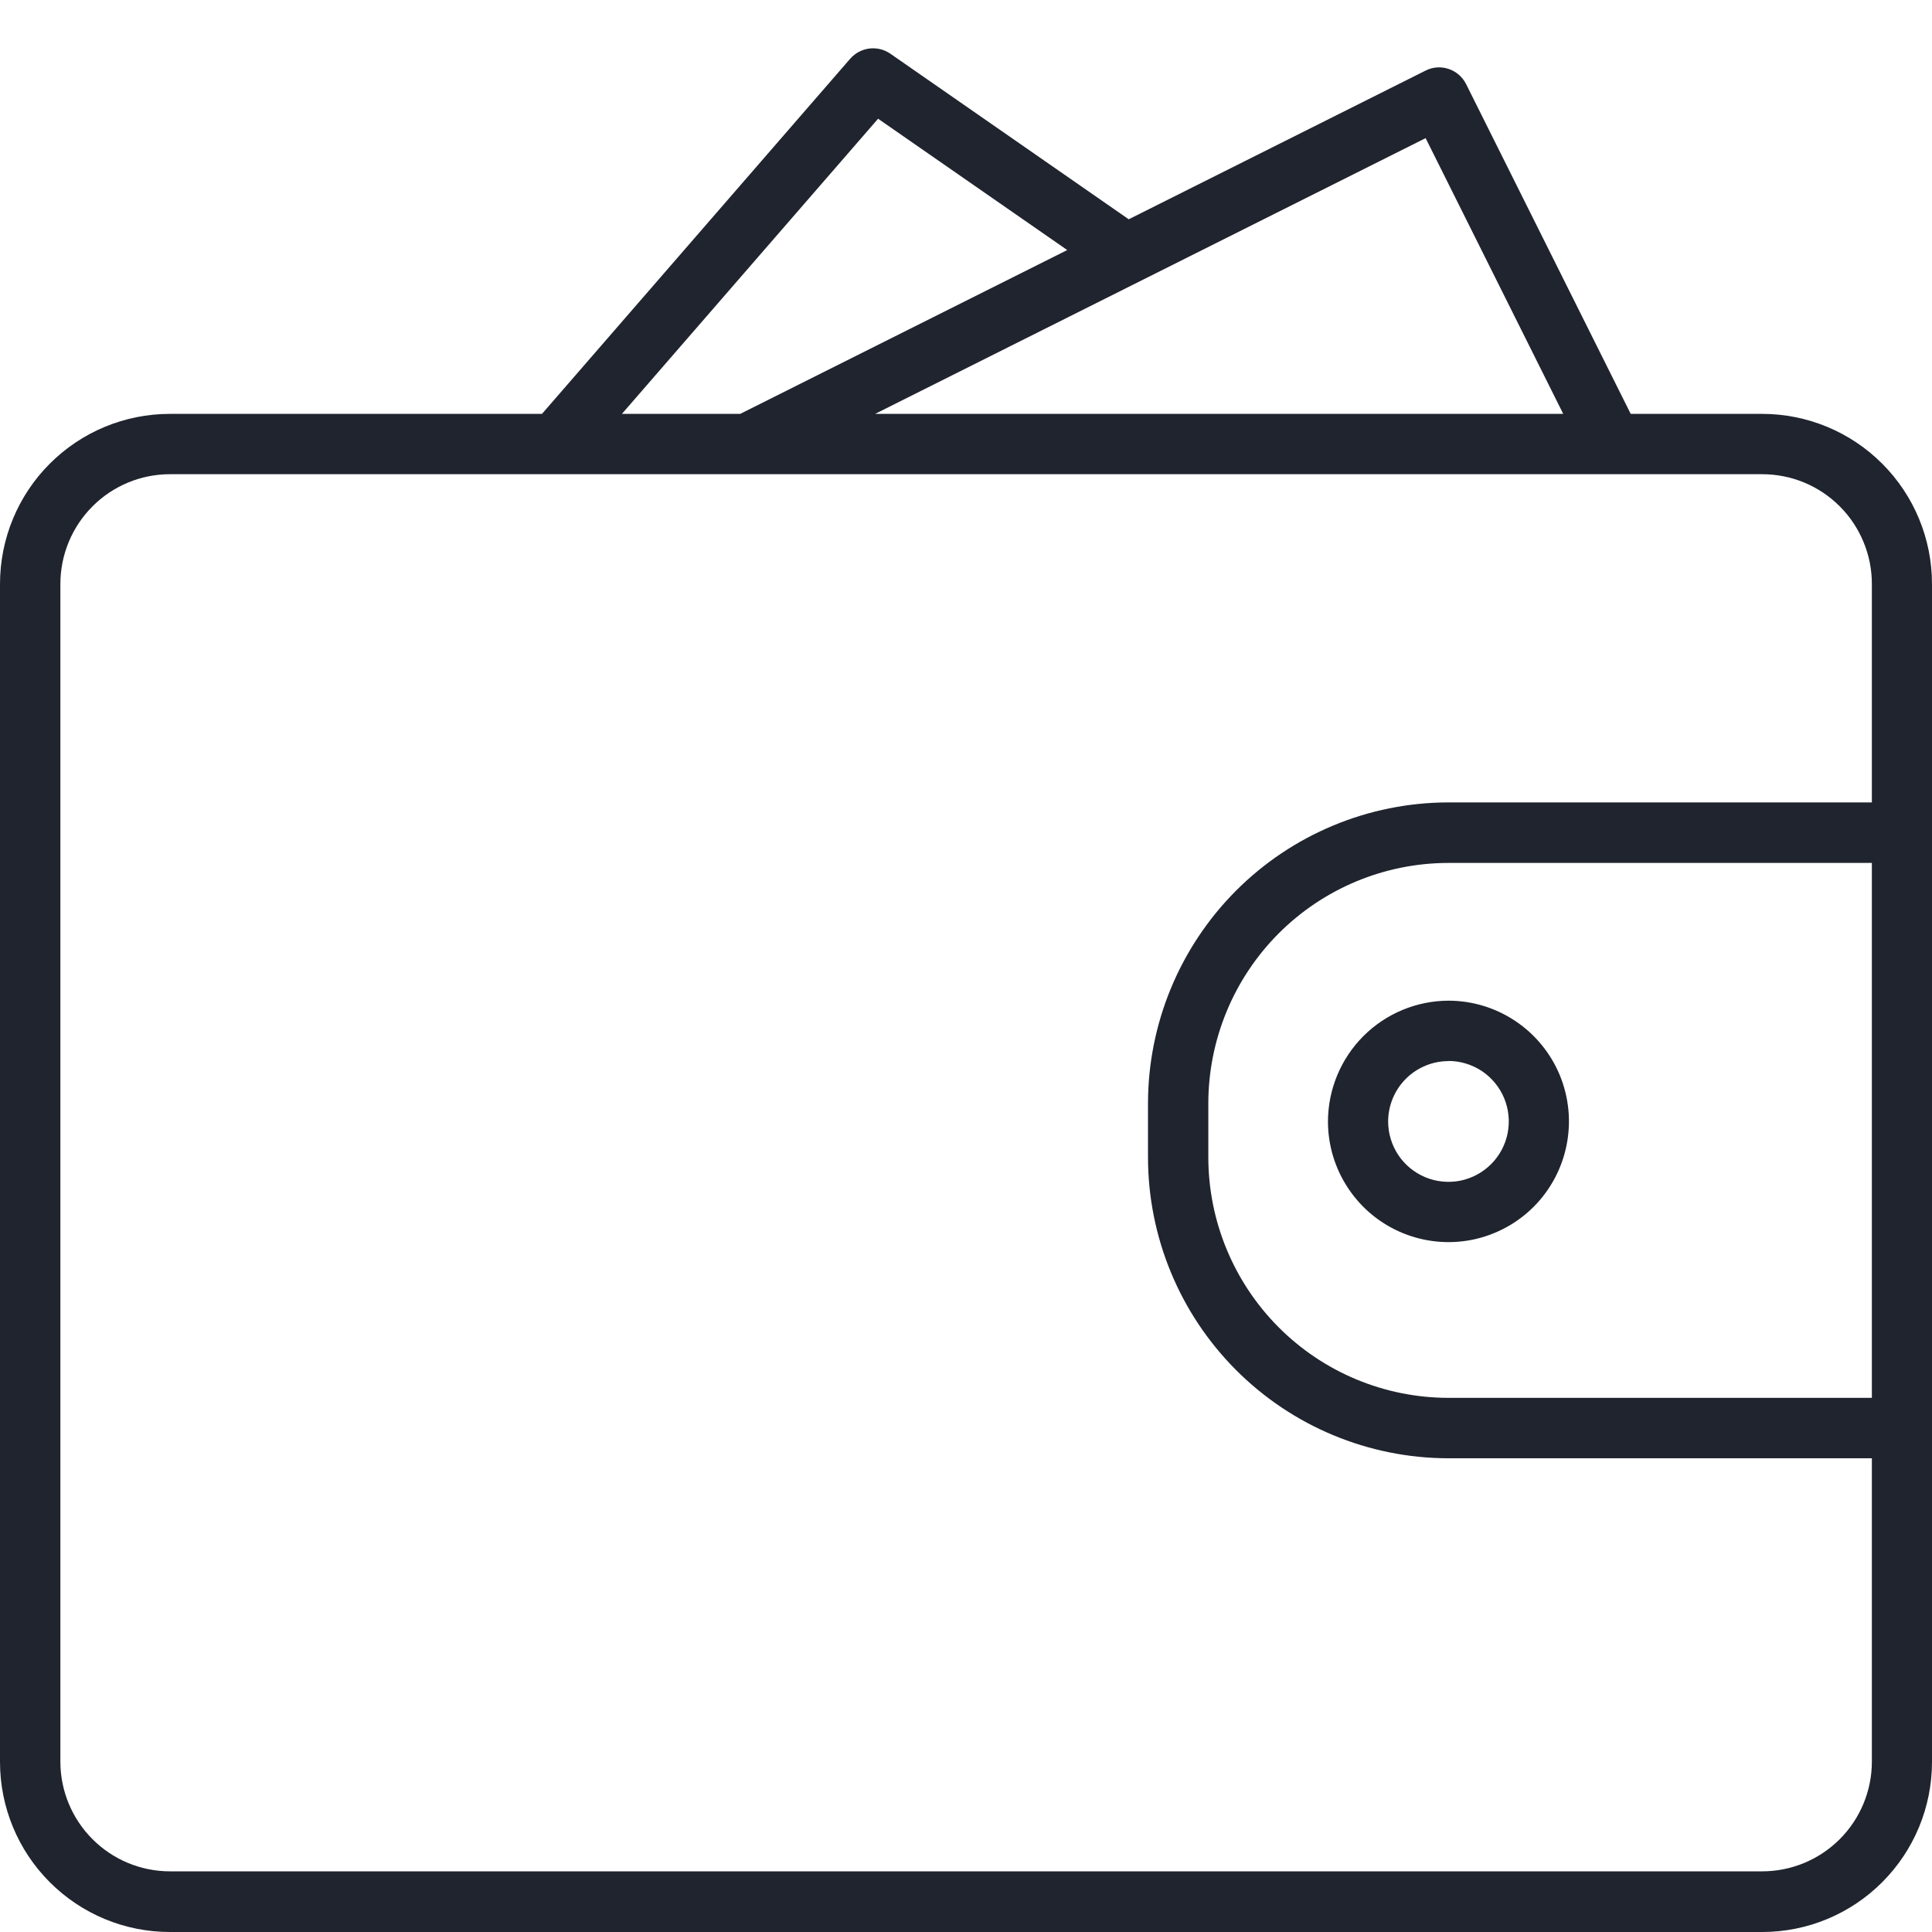 <svg xmlns="http://www.w3.org/2000/svg" width="40" height="40" viewBox="0 0 40 40" fill="none"><path d="M36.484 8.569H33.762L30.354 1.741C30.317 1.667 30.266 1.602 30.204 1.548C30.142 1.494 30.07 1.453 29.992 1.427C29.915 1.401 29.832 1.39 29.751 1.396C29.669 1.402 29.589 1.424 29.516 1.461L23.369 4.54L18.431 1.11C18.304 1.023 18.15 0.986 17.998 1.005C17.846 1.024 17.706 1.099 17.604 1.214L11.221 8.569H3.516C2.583 8.569 1.689 8.94 1.03 9.601C0.37 10.261 0 11.157 0 12.091V36.478C0 37.412 0.37 38.308 1.03 38.968C1.689 39.629 2.583 40 3.516 40H36.484C37.417 40 38.311 39.629 38.97 38.968C39.63 38.308 40 37.412 40 36.478V12.091C40 11.157 39.63 10.261 38.97 9.601C38.311 8.94 37.417 8.569 36.484 8.569ZM32.365 8.569H18.118L29.516 2.86L32.365 8.569ZM18.18 2.458L22.096 5.177L15.325 8.569H12.876L18.18 2.458ZM36.484 38.744H3.516C2.915 38.743 2.34 38.504 1.915 38.078C1.49 37.653 1.251 37.077 1.25 36.475V12.088C1.251 11.486 1.49 10.909 1.915 10.484C2.339 10.058 2.916 9.818 3.517 9.818H36.484C36.782 9.818 37.078 9.876 37.353 9.99C37.629 10.104 37.879 10.272 38.09 10.483C38.301 10.694 38.468 10.945 38.582 11.221C38.697 11.497 38.755 11.792 38.755 12.091V16.613H29.981C28.332 16.617 26.752 17.275 25.587 18.444C24.423 19.613 23.768 21.197 23.768 22.849V23.956C23.768 25.608 24.422 27.192 25.587 28.361C26.752 29.53 28.332 30.189 29.981 30.192H38.755V36.475C38.754 37.078 38.514 37.655 38.088 38.08C37.662 38.505 37.086 38.744 36.484 38.744ZM38.755 17.866V28.941H29.981C28.663 28.938 27.401 28.412 26.47 27.477C25.54 26.543 25.017 25.277 25.017 23.957V22.85C25.017 21.53 25.539 20.264 26.47 19.329C27.401 18.395 28.663 17.869 29.981 17.866H38.755Z" fill="#1F242E"></path><path d="M27.494 23.218C27.494 23.712 27.64 24.195 27.915 24.606C28.189 25.017 28.578 25.337 29.034 25.526C29.49 25.715 29.992 25.765 30.476 25.669C30.959 25.572 31.404 25.334 31.753 24.985C32.102 24.635 32.339 24.19 32.435 23.705C32.532 23.22 32.482 22.718 32.294 22.261C32.105 21.805 31.785 21.414 31.375 21.14C30.965 20.865 30.482 20.718 29.989 20.718C29.328 20.72 28.694 20.984 28.227 21.452C27.759 21.921 27.496 22.555 27.494 23.218ZM29.989 21.966C30.236 21.966 30.477 22.04 30.683 22.177C30.888 22.315 31.048 22.51 31.143 22.739C31.237 22.967 31.262 23.219 31.214 23.462C31.166 23.704 31.047 23.927 30.872 24.102C30.697 24.277 30.475 24.396 30.233 24.445C29.99 24.493 29.739 24.468 29.511 24.374C29.283 24.279 29.087 24.119 28.95 23.913C28.813 23.707 28.74 23.465 28.74 23.218C28.741 22.886 28.873 22.568 29.108 22.334C29.343 22.1 29.661 21.968 29.992 21.969L29.989 21.966Z" fill="#1F242E"></path></svg>